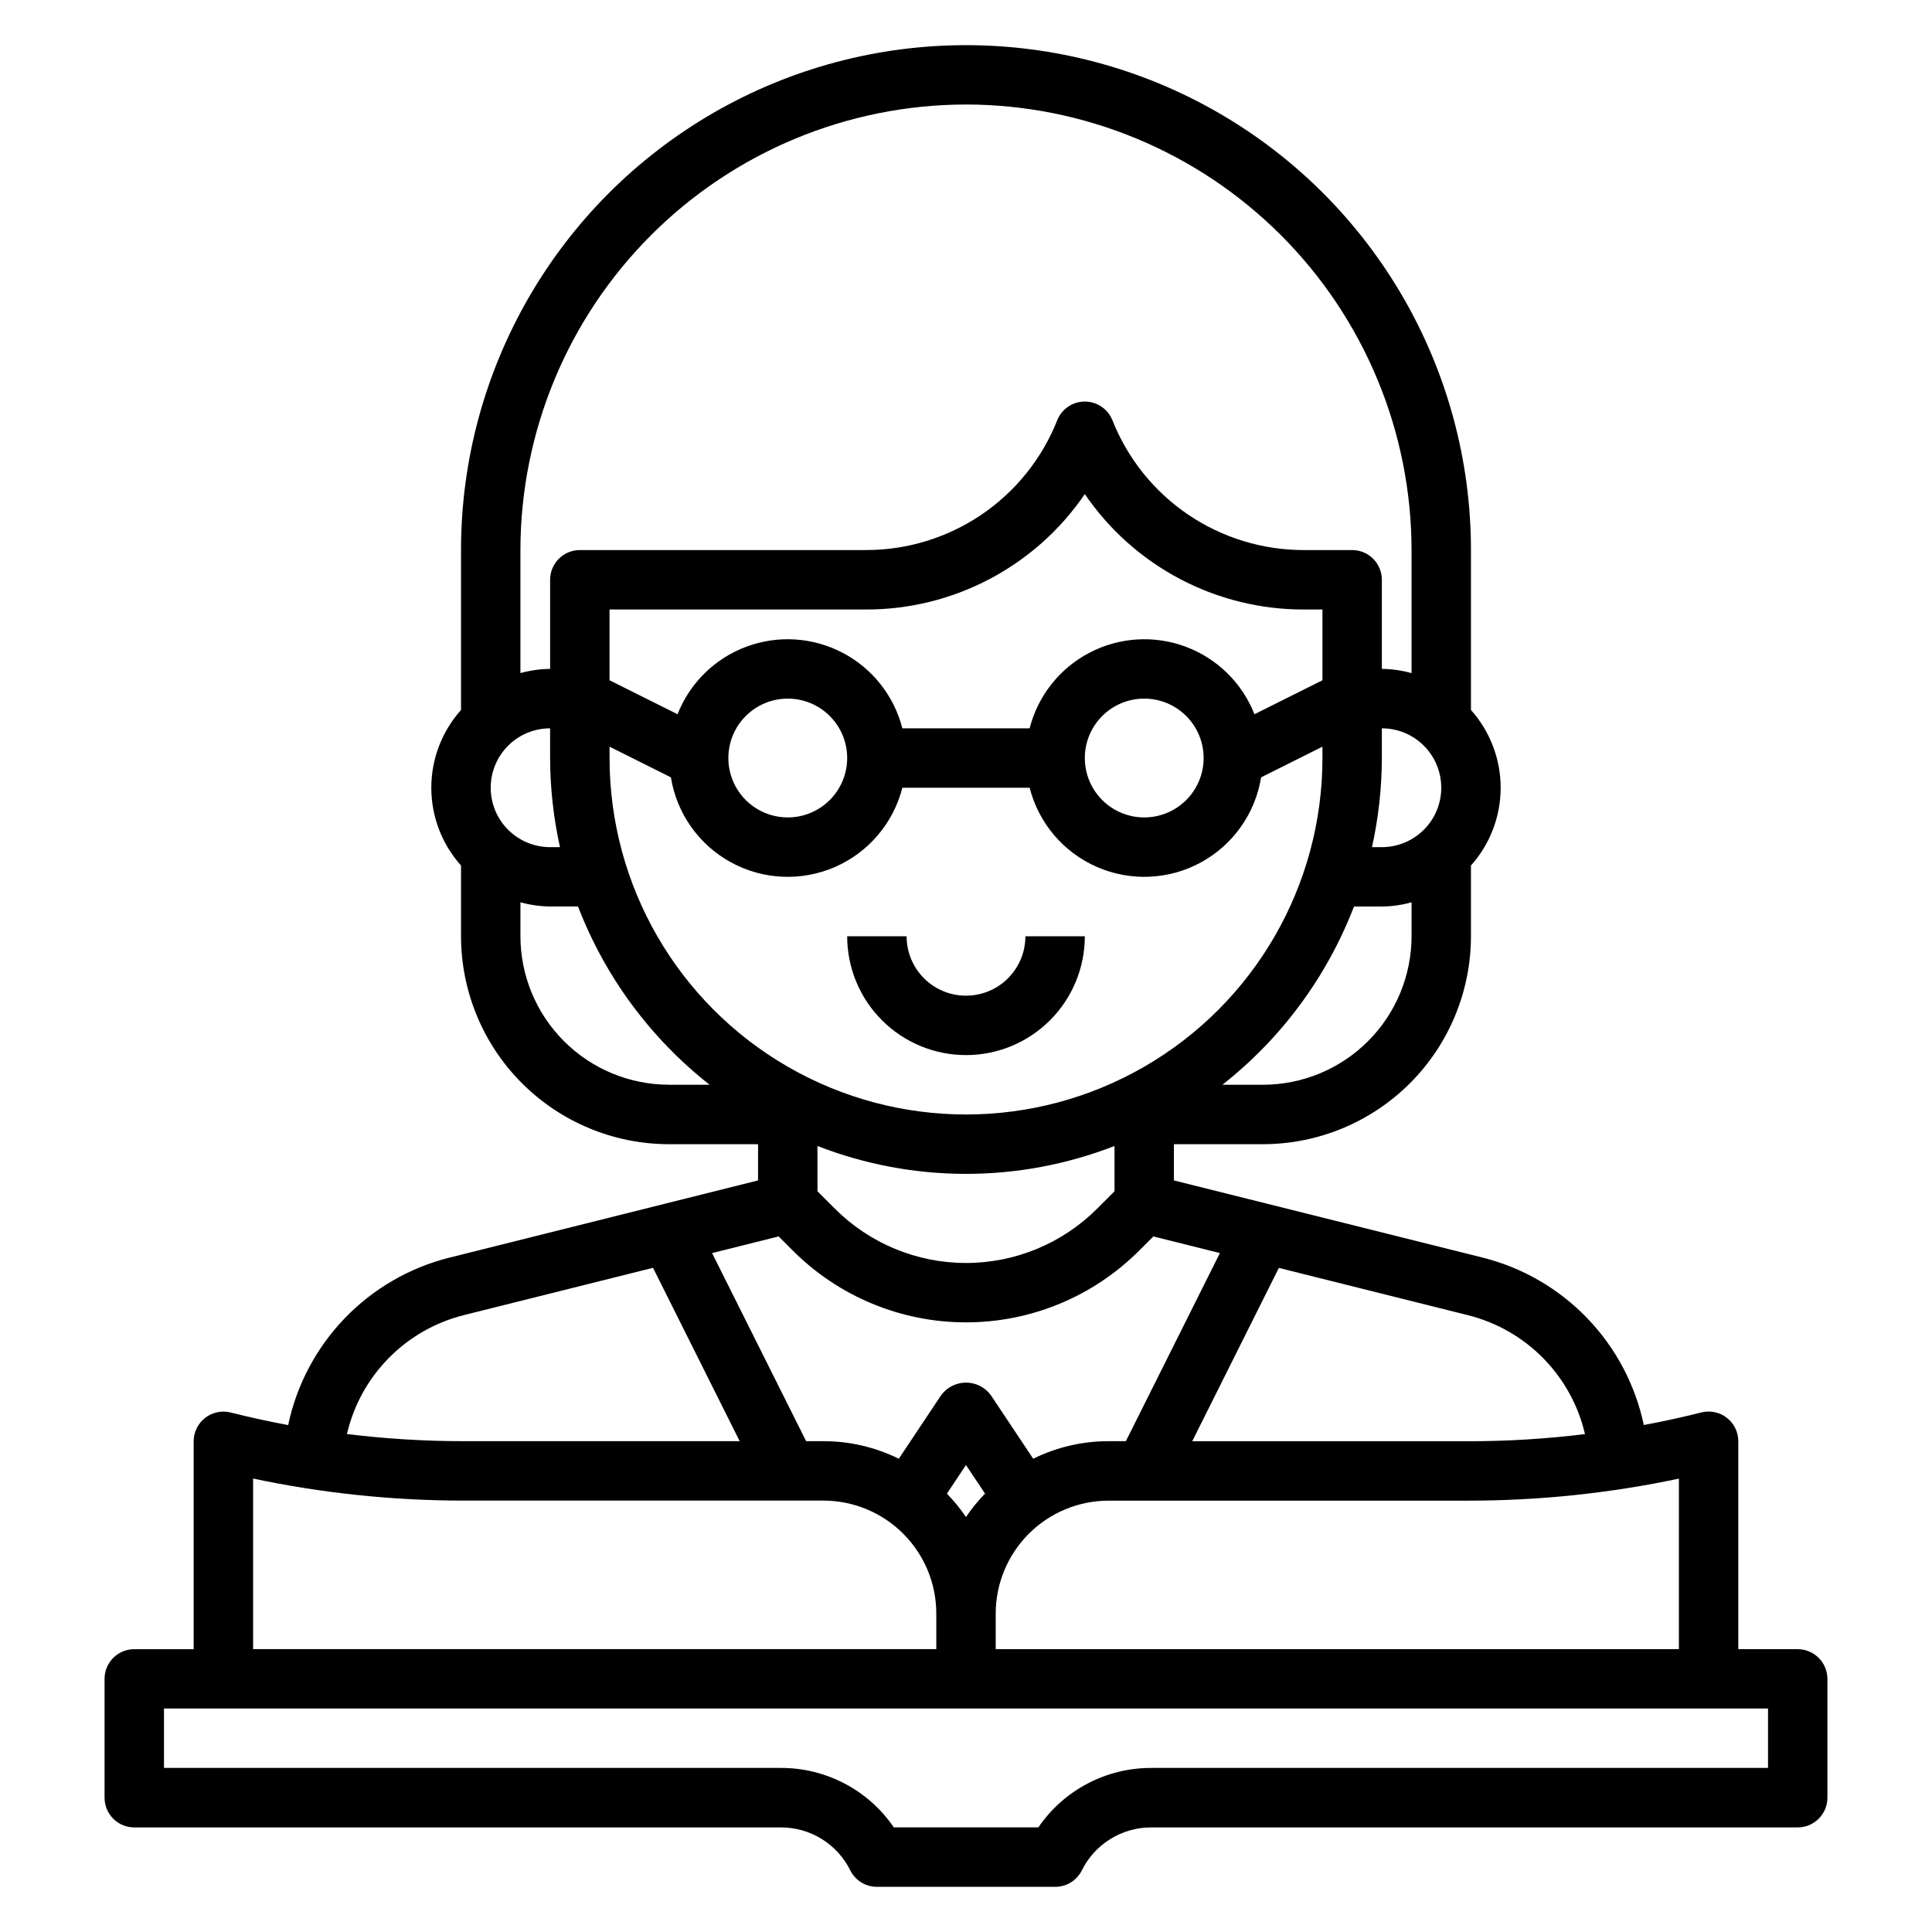 <?xml version="1.0" encoding="UTF-8"?>
<!-- Uploaded to: ICON Repo, www.svgrepo.com, Generator: ICON Repo Mixer Tools -->
<svg fill="#000000" width="800px" height="800px" version="1.1" viewBox="144 144 512 512" xmlns="http://www.w3.org/2000/svg">
 <g>
  <path d="m400 423.61c8.352 0 16.359-3.316 22.266-9.223 5.902-5.902 9.223-13.914 9.223-22.266h-15.746c0 5.625-3 10.824-7.871 13.637s-10.875 2.812-15.746 0-7.871-8.012-7.871-13.637h-15.742c0 8.352 3.316 16.363 9.223 22.266 5.902 5.906 13.914 9.223 22.266 9.223z"/>
  <path d="m620.41 581.05h-15.742v-55.105c0-2.426-1.117-4.715-3.031-6.207-1.914-1.492-4.41-2.019-6.762-1.426-5.047 1.27-10.133 2.383-15.25 3.336-2.246-10.656-7.441-20.469-14.996-28.316-7.551-7.844-17.16-13.41-27.723-16.059l-81.809-20.449v-9.598h23.617c14.609-0.016 28.617-5.828 38.945-16.156 10.332-10.332 16.141-24.34 16.16-38.949v-18.75c5.066-5.668 7.871-13.004 7.871-20.609 0-7.602-2.805-14.941-7.871-20.609v-42.367c0-47.809-25.508-91.988-66.914-115.89s-92.418-23.906-133.82 0-66.91 68.086-66.91 115.89v42.367c-5.07 5.668-7.875 13.008-7.875 20.609 0 7.606 2.805 14.941 7.875 20.609v18.75c0.016 14.609 5.824 28.617 16.156 38.949 10.332 10.328 24.336 16.141 38.945 16.156h23.617v9.598l-81.805 20.469v-0.004c-10.566 2.648-20.172 8.215-27.727 16.059-7.555 7.848-12.75 17.66-14.996 28.316-5.117-0.957-10.199-2.066-15.25-3.336-2.348-0.594-4.84-0.066-6.754 1.422-1.914 1.488-3.031 3.773-3.039 6.195v55.105h-15.742c-4.348 0-7.871 3.523-7.871 7.871v31.488c0 2.09 0.828 4.09 2.305 5.566 1.477 1.477 3.477 2.309 5.566 2.309h171.33c3.828-0.016 7.586 1.043 10.844 3.055 3.258 2.016 5.883 4.902 7.582 8.336 1.336 2.668 4.062 4.352 7.047 4.352h47.23c3 0.016 5.746-1.672 7.086-4.352 1.695-3.43 4.316-6.312 7.566-8.324 3.25-2.016 7-3.078 10.824-3.066h171.32c2.09 0 4.09-0.832 5.566-2.309 1.477-1.477 2.309-3.477 2.309-5.566v-31.488c0-2.086-0.832-4.09-2.309-5.566-1.477-1.477-3.477-2.305-5.566-2.305zm-31.488 0h-181.05v-9.352c-0.016-7.934 3.117-15.547 8.707-21.172 5.594-5.625 13.188-8.805 21.121-8.836h95.469c18.738-0.004 37.426-1.961 55.758-5.84zm-188.93-35.031c-1.5-2.203-3.191-4.269-5.055-6.18l5.055-7.594 5.055 7.582-0.004-0.004c-1.863 1.914-3.555 3.988-5.051 6.195zm164.05-21.973-0.004 0.004c-10.242 1.262-20.555 1.895-30.875 1.895h-73.211l22.961-45.934 50.152 12.539 0.004 0.004c7.559 1.895 14.449 5.836 19.914 11.395 5.461 5.555 9.289 12.512 11.055 20.102zm-290-171.29c0-4.176 1.656-8.18 4.609-11.133 2.953-2.953 6.957-4.609 11.133-4.609v7.871c0.02 7.941 0.895 15.859 2.613 23.617h-2.613c-4.176 0-8.18-1.66-11.133-4.613-2.953-2.953-4.609-6.957-4.609-11.133zm251.91 0h-0.004c0 4.176-1.656 8.18-4.609 11.133-2.953 2.953-6.957 4.613-11.133 4.613h-2.613c1.719-7.758 2.594-15.676 2.613-23.617v-7.871c4.176 0 8.18 1.656 11.133 4.609 2.953 2.953 4.609 6.957 4.609 11.133zm-31.488-28.48-18.02 9.004c-3.262-8.281-9.891-14.789-18.23-17.898-8.344-3.109-17.613-2.531-25.5 1.598-7.887 4.125-13.652 11.41-15.855 20.035h-33.723c-2.203-8.625-7.965-15.91-15.855-20.035-7.887-4.129-17.156-4.707-25.496-1.598-8.344 3.109-14.969 9.617-18.23 17.898l-18.02-9.004v-18.75h67.832c23.246 0.078 45.02-11.379 58.121-30.582 13.109 19.199 34.887 30.656 58.141 30.582h4.832zm-31.488 20.609c0 4.176-1.66 8.18-4.613 11.133s-6.957 4.609-11.133 4.609-8.18-1.656-11.133-4.609-4.609-6.957-4.609-11.133 1.656-8.18 4.609-11.133 6.957-4.613 11.133-4.613 8.18 1.66 11.133 4.613 4.613 6.957 4.613 11.133zm-94.465 0c0 4.176-1.66 8.18-4.613 11.133-2.953 2.953-6.957 4.609-11.133 4.609s-8.18-1.656-11.133-4.609c-2.953-2.953-4.609-6.957-4.609-11.133s1.656-8.18 4.609-11.133c2.953-2.953 6.957-4.613 11.133-4.613s8.18 1.66 11.133 4.613c2.953 2.953 4.613 6.957 4.613 11.133zm-62.977-3.008 16.262 8.133c1.543 9.562 7.418 17.875 15.918 22.523 8.5 4.644 18.672 5.102 27.555 1.234 8.879-3.867 15.477-11.625 17.867-21.012h33.723c2.391 9.387 8.988 17.145 17.867 21.012 8.883 3.867 19.055 3.41 27.555-1.234 8.5-4.648 14.375-12.961 15.918-22.523l16.262-8.133v3.008c0 33.75-18.004 64.934-47.23 81.809-29.227 16.875-65.238 16.875-94.465 0s-47.23-48.059-47.23-81.809zm55.105 105.82h-0.004c25.316 9.855 53.406 9.855 78.723 0v12.004l-4.613 4.613c-9.215 9.215-21.715 14.391-34.746 14.391-13.035 0-25.531-5.176-34.75-14.391l-4.613-4.613zm118.08-16.223h-10.77c15.664-12.316 27.711-28.637 34.867-47.234h7.391c2.66-0.031 5.309-0.41 7.871-1.117v8.988c-0.012 10.438-4.164 20.441-11.543 27.82-7.379 7.379-17.383 11.527-27.816 11.543zm-78.719-259.78c31.305 0.035 61.316 12.484 83.453 34.621s34.59 52.152 34.625 83.457v32.605c-2.562-0.707-5.211-1.082-7.871-1.117v-23.613c0-2.09-0.828-4.094-2.305-5.566-1.477-1.477-3.481-2.309-5.566-2.309h-12.707c-10.949 0.035-21.652-3.231-30.719-9.367s-16.074-14.863-20.109-25.039c-1.195-2.988-4.09-4.949-7.309-4.949-3.223 0-6.117 1.961-7.312 4.949-4.031 10.176-11.035 18.902-20.098 25.039-9.066 6.137-19.77 9.402-30.715 9.367h-75.703c-4.348 0-7.875 3.527-7.875 7.875v23.617-0.004c-2.66 0.035-5.305 0.41-7.871 1.117v-32.605c0.035-31.305 12.488-61.32 34.625-83.457s52.148-34.586 83.457-34.621zm-118.08 220.41v-8.988c2.566 0.707 5.211 1.086 7.871 1.117h7.394c7.152 18.598 19.199 34.918 34.863 47.234h-10.77c-10.434-0.016-20.438-4.164-27.816-11.543-7.379-7.379-11.531-17.383-11.543-27.82zm68.43 79.562 3.773 3.773c12.168 12.168 28.668 19.004 45.879 19.004 17.207 0 33.711-6.836 45.875-19.004l3.769-3.769 17.641 4.41-24.918 49.848h-4.668c-6.902 0.008-13.707 1.602-19.895 4.652l-11.258-16.895v0.004c-1.543-2.066-3.969-3.281-6.547-3.281s-5.008 1.215-6.551 3.281l-11.258 16.895v-0.004c-6.188-3.051-12.992-4.644-19.891-4.652h-4.668l-24.922-49.844zm-83.445 20.859 50.152-12.539 22.969 45.941h-73.211c-10.32 0-20.633-0.633-30.875-1.895 1.766-7.594 5.59-14.547 11.055-20.105 5.465-5.559 12.355-9.504 19.914-11.398zm-55.832 43.309c18.332 3.879 37.02 5.836 55.758 5.84h95.473c7.93 0.031 15.523 3.211 21.117 8.836 5.59 5.625 8.723 13.238 8.707 21.172v9.352h-181.05zm401.47 76.688h-163.45c-11.965-0.027-23.164 5.867-29.914 15.746h-38.312c-6.75-9.879-17.953-15.773-29.914-15.746h-163.5v-15.742h425.09z"/>
 </g>
</svg>